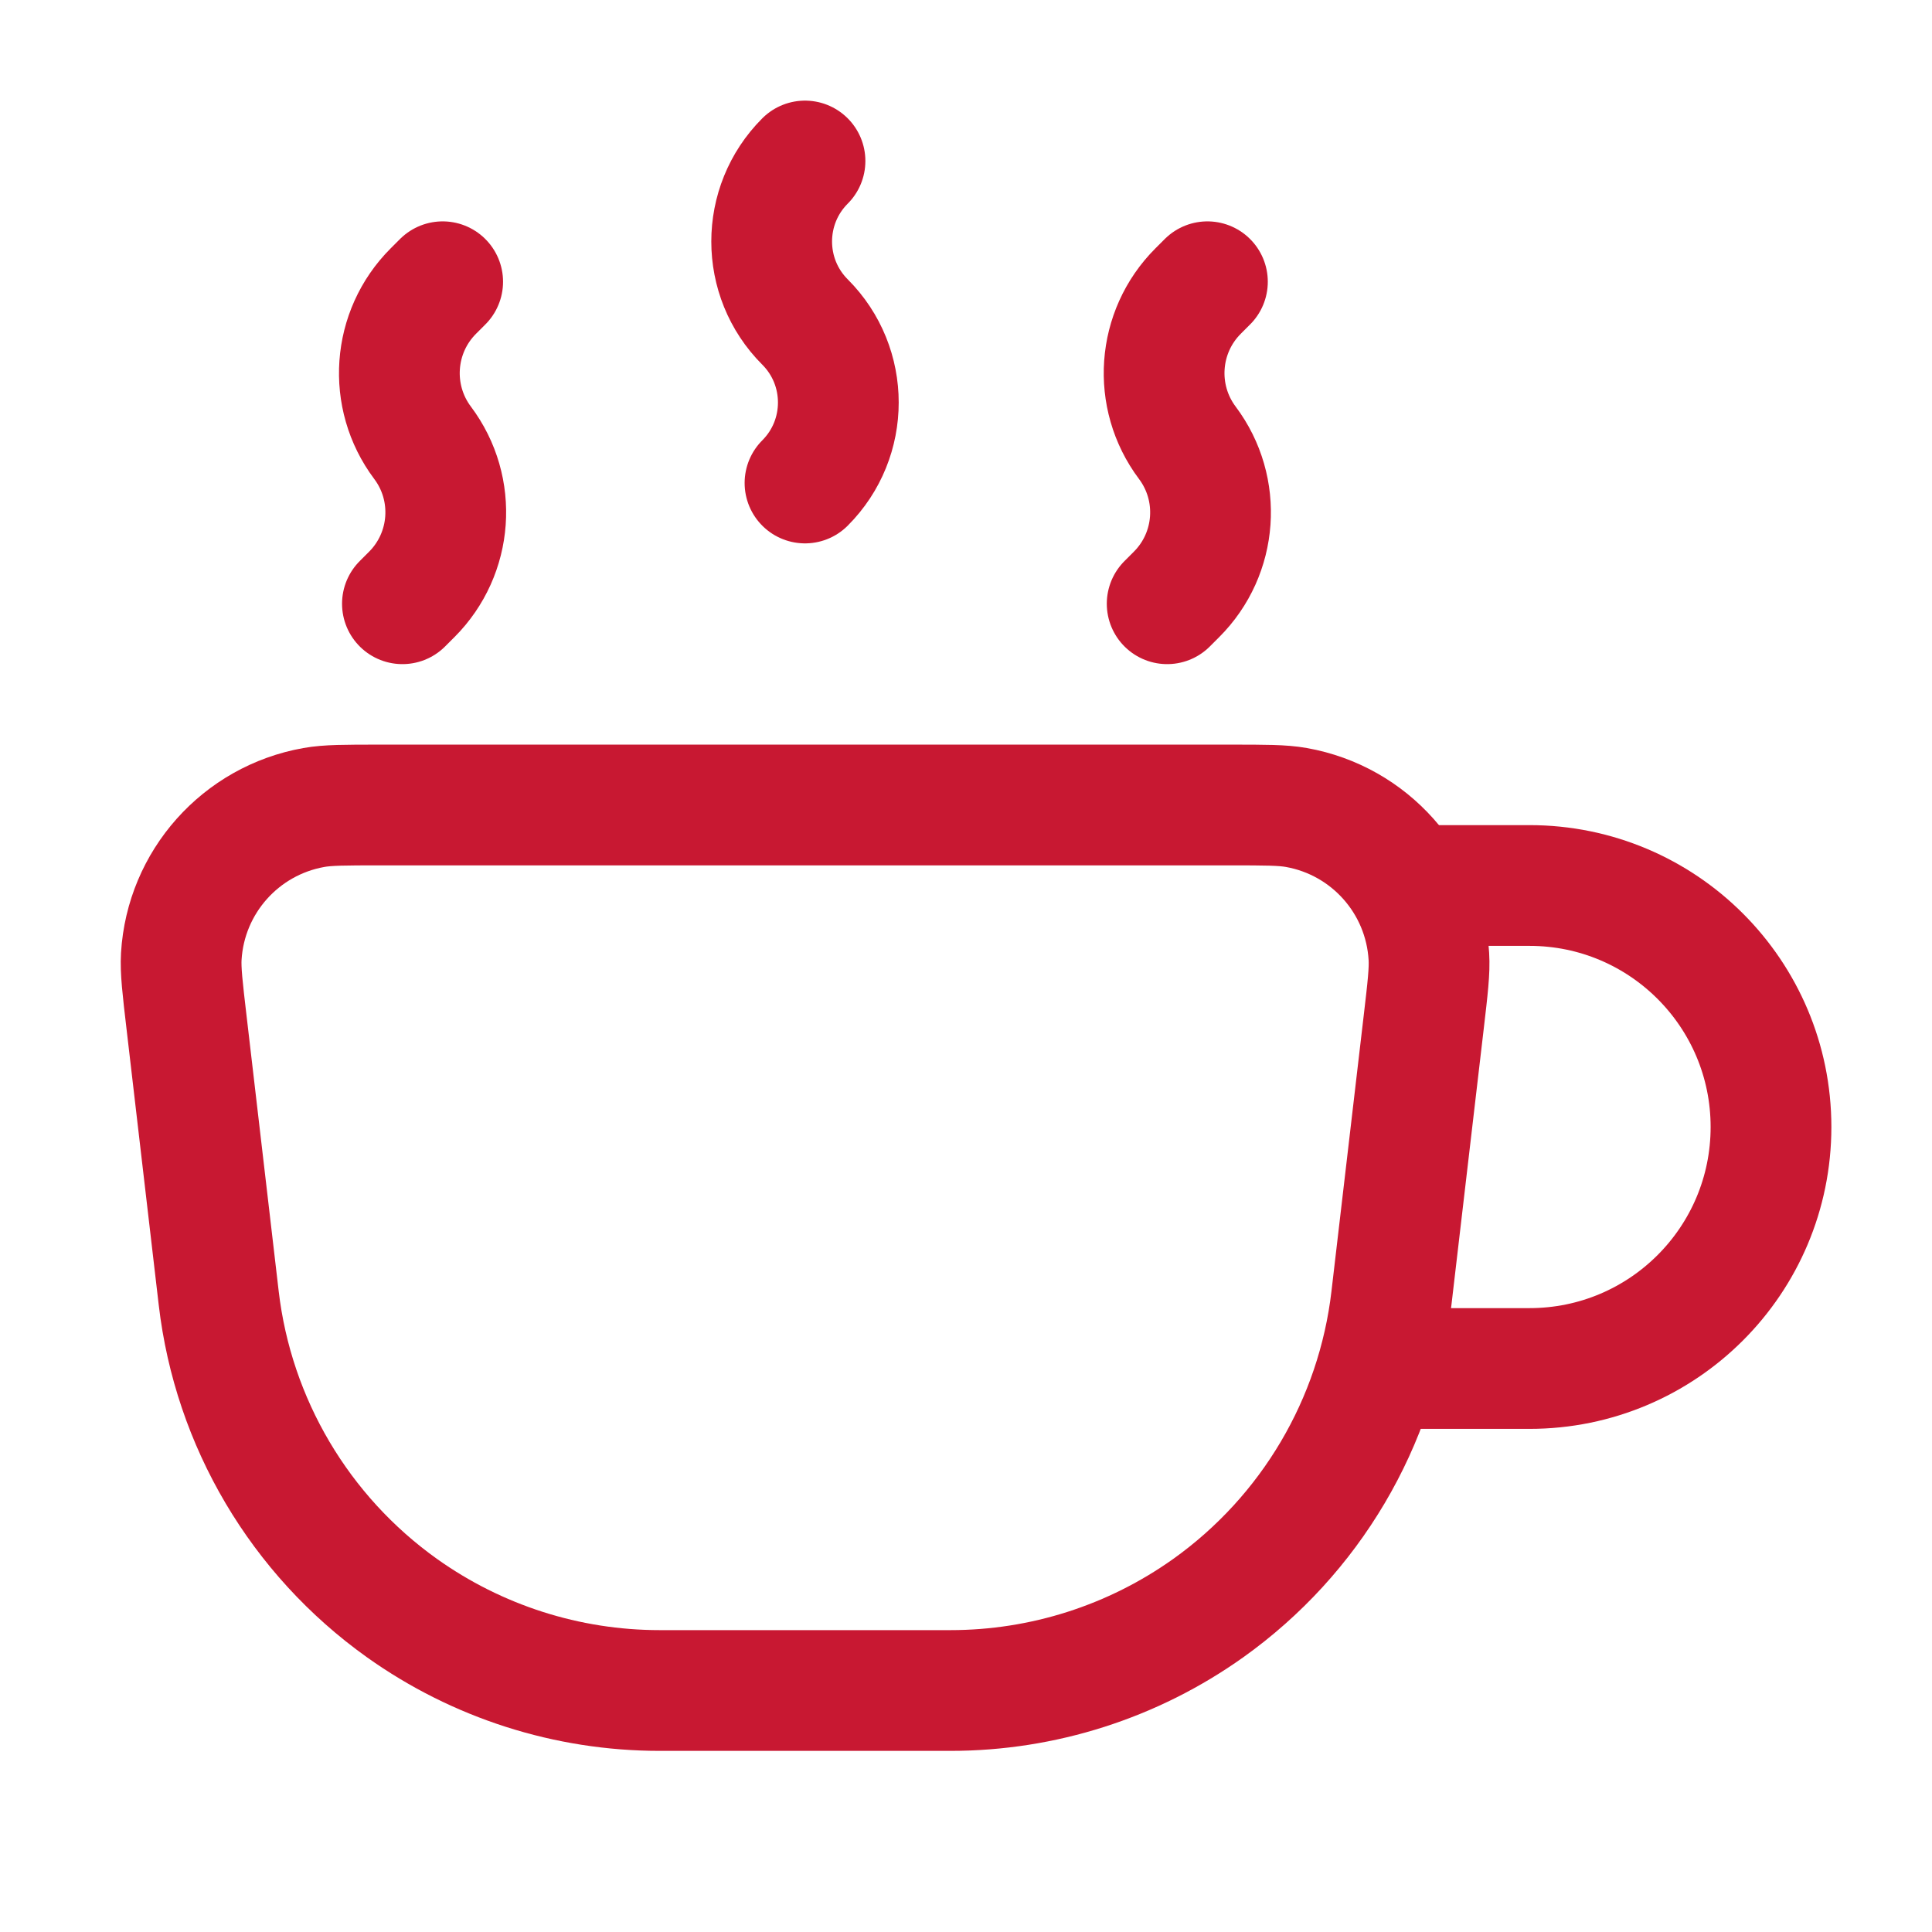 <?xml version="1.0" encoding="UTF-8"?>
<svg xmlns="http://www.w3.org/2000/svg" width="24" height="24" viewBox="0 0 24 24" fill="none">
  <g id="Linear / Food, Kitchen / Tea Cup">
    <path id="Vector" d="M2.317 12.698C2.267 12.271 2.242 12.057 2.252 11.881C2.307 10.958 2.988 10.193 3.899 10.031C4.072 10 4.287 10 4.718 10H15.285C15.715 10 15.931 10 16.104 10.031C17.015 10.193 17.695 10.958 17.75 11.881C17.761 12.057 17.736 12.271 17.686 12.698L17.285 16.126C17.105 17.673 16.278 19.071 15.01 19.976C14.075 20.642 12.956 21 11.808 21H8.194C7.047 21 5.928 20.642 4.993 19.976C3.725 19.071 2.898 17.673 2.717 16.126L2.317 12.698Z" stroke="#C81832" stroke-width="1.5"></path>
    <path id="Vector_2" d="M17 17H19C20.657 17 22 15.657 22 14C22 12.343 20.657 11 19 11H17.5" stroke="#C81832" stroke-width="1.5"></path>
    <path id="Vector_3" d="M10 2C9.448 2.552 9.448 3.448 10 4C10.552 4.552 10.552 5.448 10 6" stroke="#C81832" stroke-width="1.5" stroke-linecap="round" stroke-linejoin="round"></path>
    <path id="Vector_4" d="M4.999 7.5L5.115 7.384C5.622 6.877 5.68 6.074 5.249 5.5C4.819 4.926 4.876 4.123 5.383 3.616L5.499 3.5" stroke="#C81832" stroke-width="1.5" stroke-linecap="round" stroke-linejoin="round"></path>
    <path id="Vector_5" d="M14.499 7.5L14.615 7.384C15.123 6.877 15.18 6.074 14.749 5.5C14.319 4.926 14.376 4.123 14.883 3.616L14.999 3.5" stroke="#C81832" stroke-width="1.5" stroke-linecap="round" stroke-linejoin="round"></path>
  </g>
</svg>
